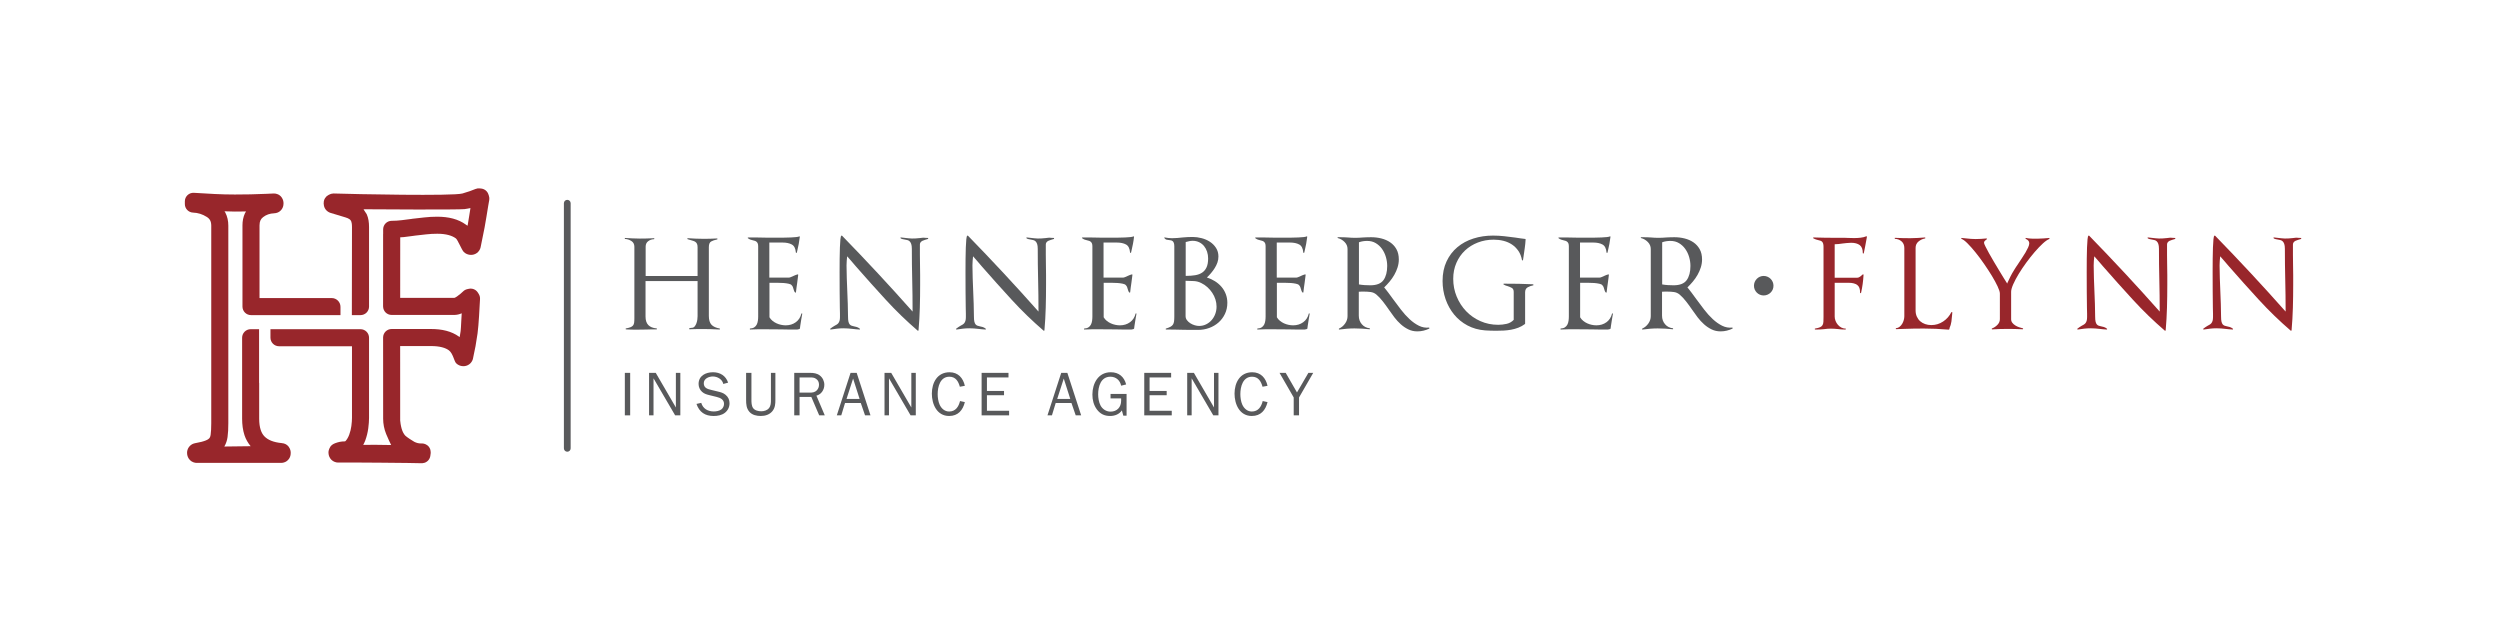 <?xml version="1.0" encoding="utf-8"?>
<!-- Generator: Adobe Illustrator 16.0.0, SVG Export Plug-In . SVG Version: 6.00 Build 0)  -->
<!DOCTYPE svg PUBLIC "-//W3C//DTD SVG 1.1//EN" "http://www.w3.org/Graphics/SVG/1.1/DTD/svg11.dtd">
<svg version="1.1" id="Layer_1" xmlns="http://www.w3.org/2000/svg" xmlns:xlink="http://www.w3.org/1999/xlink" x="0px" y="0px"
	 width="360px" height="92px" viewBox="0 0 360 92" enable-background="new 0 0 360 92" xml:space="preserve">
<rect x="89.977" y="53.692" fill="#58595B" width="0.767" height="6.119"/>
<polygon fill="#58595B" points="97.968,59.811 97.22,59.811 94.107,54.479 94.107,59.811 93.465,59.811 93.465,53.692 
	94.428,53.692 97.326,58.678 97.326,53.692 97.968,53.692 "/>
<path fill="#58595B" d="M100.979,58.01c0.249,0.847,0.954,1.24,1.81,1.24c0.365,0,0.812-0.082,1.097-0.304
	c0.232-0.179,0.374-0.493,0.374-0.786c0-0.615-0.508-0.865-1.043-0.998l-1.017-0.25c-0.41-0.099-0.784-0.196-1.106-0.49
	c-0.321-0.285-0.499-0.704-0.499-1.133c0-1.177,1.017-1.687,2.078-1.687c1.026,0,1.846,0.51,2.176,1.499l-0.696,0.188
	c-0.134-0.668-0.848-1.078-1.498-1.078c-0.579,0-1.311,0.303-1.311,0.972c0,0.687,0.535,0.838,1.105,0.971l0.92,0.224
	c0.4,0.091,0.802,0.205,1.114,0.474c0.383,0.312,0.571,0.729,0.571,1.211c0,0.554-0.241,1.052-0.687,1.392
	c-0.446,0.34-1.043,0.447-1.596,0.447c-1.249,0-2.069-0.553-2.479-1.74L100.979,58.01z"/>
<path fill="#58595B" d="M111.656,57.563c0,0.606-0.035,1.168-0.445,1.66c-0.411,0.49-1.026,0.678-1.651,0.678
	c-0.596,0-1.229-0.127-1.64-0.59c-0.445-0.5-0.481-1.113-0.481-1.748v-3.871h0.767v3.871c0,0.367,0.008,0.865,0.232,1.188
	c0.249,0.364,0.766,0.473,1.186,0.473c0.392,0,0.837-0.125,1.096-0.438c0.294-0.348,0.294-0.803,0.294-1.223v-3.871h0.642V57.563z"
	/>
<path fill="#58595B" d="M117.964,59.811l-1.133-2.648h-1.695v2.648h-0.766v-6.119h2.291c0.5,0,0.982,0.063,1.392,0.375
	c0.41,0.314,0.65,0.822,0.65,1.338c0,0.724-0.428,1.375-1.141,1.57l1.205,2.836H117.964z M116.573,56.538
	c0.41,0,0.748-0.025,1.052-0.338c0.214-0.213,0.312-0.51,0.312-0.803c0-0.356-0.134-0.652-0.428-0.849
	c-0.267-0.187-0.526-0.196-0.848-0.196h-1.525v2.186H116.573z"/>
<path fill="#58595B" d="M125.352,59.812h-0.785l-0.616-1.784h-2.265l-0.543,1.784h-0.642l1.979-6.119h0.883L125.352,59.812z
	 M122.846,54.514l-0.945,2.934h1.881L122.846,54.514z"/>
<polygon fill="#58595B" points="131.874,59.811 131.126,59.811 128.013,54.479 128.013,59.811 127.371,59.811 127.371,53.692 
	128.334,53.692 131.232,58.678 131.232,53.692 131.874,53.692 "/>
<path fill="#58595B" d="M138.94,57.903c-0.285,1.16-0.973,1.998-2.265,1.998c-1.766,0-2.488-1.703-2.488-3.211
	c0-1.58,0.775-3.086,2.551-3.086c1.229,0,1.953,0.829,2.202,1.953l-0.722,0.133c-0.215-0.775-0.598-1.443-1.507-1.443
	c-1.329,0-1.685,1.443-1.685,2.507c0,0.481,0.079,1.078,0.285,1.524c0.249,0.543,0.722,0.98,1.364,0.98
	c0.936,0,1.373-0.704,1.569-1.508L138.94,57.903z"/>
<polygon fill="#58595B" points="145.311,59.811 141.352,59.811 141.352,53.692 145.222,53.692 145.222,54.352 142.119,54.352 
	142.119,56.297 144.58,56.297 144.58,56.913 142.119,56.913 142.119,59.151 145.311,59.151 "/>
<path fill="#58595B" d="M155.687,59.812h-0.784l-0.616-1.784h-2.265l-0.543,1.784h-0.643l1.98-6.119h0.883L155.687,59.812z
	 M153.182,54.514l-0.945,2.934h1.882L153.182,54.514z"/>
<path fill="#58595B" d="M162.227,59.855h-0.472l-0.205-0.758c-0.384,0.562-1.025,0.804-1.694,0.804
	c-0.821,0-1.418-0.294-1.909-0.945c-0.463-0.635-0.642-1.365-0.642-2.142c0-1.604,0.839-3.211,2.649-3.211
	c1.168,0,1.926,0.66,2.211,1.758l-0.722,0.179c-0.152-0.767-0.741-1.293-1.542-1.293c-1.384,0-1.767,1.408-1.767,2.532
	c0,0.525,0.098,1.15,0.348,1.623c0.277,0.517,0.821,0.874,1.427,0.874c0.946,0,1.534-0.643,1.534-1.568v-0.34h-1.525v-0.643h2.309
	V59.855z"/>
<polygon fill="#58595B" points="168.732,59.811 164.773,59.811 164.773,53.692 168.643,53.692 168.643,54.352 165.54,54.352 
	165.54,56.297 168.001,56.297 168.001,56.913 165.54,56.913 165.54,59.151 168.732,59.151 "/>
<polygon fill="#58595B" points="175.459,59.811 174.711,59.811 171.598,54.479 171.598,59.811 170.956,59.811 170.956,53.692 
	171.919,53.692 174.817,58.678 174.817,53.692 175.459,53.692 "/>
<path fill="#58595B" d="M182.526,57.903c-0.285,1.16-0.973,1.998-2.265,1.998c-1.767,0-2.488-1.703-2.488-3.211
	c0-1.58,0.775-3.086,2.551-3.086c1.229,0,1.953,0.829,2.202,1.953l-0.722,0.133c-0.216-0.775-0.599-1.443-1.508-1.443
	c-1.329,0-1.685,1.443-1.685,2.507c0,0.481,0.079,1.078,0.285,1.524c0.249,0.543,0.722,0.98,1.364,0.98
	c0.936,0,1.373-0.704,1.568-1.508L182.526,57.903z"/>
<polygon fill="#58595B" points="187.061,57.235 187.061,59.811 186.293,59.811 186.293,57.235 184.252,53.693 185.143,53.693 
	186.766,56.512 188.406,53.693 189.103,53.693 "/>
<path fill="#58595B" d="M103.646,47.453c-0.417-0.024-0.827-0.044-1.232-0.054c-0.404-0.011-0.815-0.018-1.231-0.018
	c-0.309,0-0.625,0.002-0.946,0.009c-0.32,0.006-0.636,0.015-0.945,0.026c-0.036,0-0.057-0.02-0.063-0.061
	c-0.006-0.044,0.009-0.07,0.045-0.081c0.059-0.024,0.119-0.041,0.179-0.054c0.059-0.011,0.118-0.017,0.177-0.017
	c0.155,0,0.287-0.064,0.393-0.188c0.107-0.124,0.193-0.276,0.259-0.455c0.065-0.179,0.11-0.36,0.134-0.545s0.035-0.342,0.035-0.472
	v-5.069h-7.494v5.104c0,0.548,0.134,0.958,0.401,1.232c0.268,0.273,0.663,0.434,1.187,0.482c0.036,0,0.053,0.024,0.053,0.072
	c0,0.045-0.017,0.069-0.053,0.069h-0.732c-0.249,0-0.499,0.007-0.749,0.02c-0.179,0-0.384,0.002-0.616,0.009
	c-0.232,0.004-0.437,0.008-0.615,0.008h-0.607c-0.202,0-0.41-0.006-0.625-0.017c-0.06,0-0.134-0.004-0.223-0.011
	c-0.089-0.004-0.164-0.009-0.222-0.009c-0.036,0-0.057-0.019-0.063-0.062c-0.006-0.041,0.008-0.069,0.044-0.08
	c0.274-0.048,0.491-0.105,0.651-0.17c0.162-0.065,0.283-0.147,0.366-0.251c0.083-0.1,0.137-0.233,0.161-0.4
	c0.024-0.166,0.035-0.386,0.035-0.66v-10.28c0-0.368-0.145-0.645-0.436-0.83c-0.292-0.183-0.605-0.281-0.937-0.294v-0.142
	c0.368,0.024,0.731,0.044,1.088,0.061c0.357,0.02,0.714,0.029,1.071,0.029c0.273,0,0.547-0.005,0.821-0.009
	c0.273-0.006,0.547-0.015,0.82-0.028c0.06,0,0.125-0.002,0.197-0.009c0.071-0.006,0.136-0.009,0.196-0.009
	c0.036,0,0.054,0.024,0.054,0.072c0,0.048-0.018,0.072-0.054,0.072c-0.321,0.011-0.601,0.109-0.838,0.294
	c-0.239,0.183-0.358,0.442-0.358,0.776v4.23h7.477v-4.141c0-0.203-0.026-0.362-0.08-0.481c-0.053-0.12-0.131-0.214-0.232-0.286
	c-0.101-0.072-0.217-0.126-0.348-0.161c-0.13-0.035-0.267-0.076-0.41-0.124l-0.357-0.107c-0.035-0.013-0.05-0.039-0.045-0.08
	c0.006-0.042,0.027-0.064,0.063-0.064c0.38,0.024,0.767,0.046,1.16,0.064c0.392,0.017,0.779,0.026,1.16,0.026
	c0.618,0,1.249-0.018,1.891-0.055c0.036,0,0.056,0.022,0.063,0.063c0.005,0.042-0.009,0.07-0.045,0.081
	c-0.357,0.072-0.646,0.17-0.866,0.294c-0.22,0.124-0.33,0.396-0.33,0.813v9.902c0,0.573,0.126,0.996,0.375,1.268
	c0.25,0.274,0.655,0.457,1.213,0.553L103.646,47.453z"/>
<path fill="#58595B" d="M115.378,46.015c-0.041,0.292-0.086,0.579-0.134,0.865v-0.018l-0.053,0.429c0,0.048-0.024,0.072-0.071,0.072
	c0-0.013-0.019,0-0.053,0.035l-0.268,0.055h-1.143c-0.38,0-0.761-0.007-1.141-0.02c-0.382,0-0.756-0.002-1.125-0.009
	c-0.369-0.004-0.743-0.008-1.125-0.008h-1.141c-0.381,0-0.761,0.013-1.142,0.037v-0.144c0.261-0.011,0.469-0.068,0.625-0.17
	c0.153-0.1,0.273-0.231,0.356-0.392c0.084-0.161,0.139-0.344,0.17-0.553c0.029-0.207,0.044-0.419,0.044-0.634V35.479
	c0-0.179-0.02-0.319-0.063-0.421c-0.041-0.1-0.098-0.181-0.169-0.24c-0.071-0.061-0.151-0.104-0.24-0.135
	c-0.09-0.028-0.188-0.056-0.295-0.08c-0.119-0.024-0.235-0.057-0.348-0.098c-0.113-0.042-0.235-0.109-0.366-0.205
	c-0.024-0.024-0.029-0.048-0.017-0.072c0.011-0.024,0.029-0.035,0.053-0.035h1.088c0.393,0.011,0.863,0.022,1.41,0.026
	c0.547,0.007,1.071,0.009,1.57,0.009c0.381,0,0.753-0.002,1.115-0.009c0.363-0.004,0.691-0.015,0.982-0.026
	c0.292-0.011,0.541-0.03,0.75-0.054c0.208-0.024,0.348-0.052,0.42-0.089c0.07-0.046,0.106-0.029,0.106,0.054
	c-0.036,0.333-0.086,0.667-0.151,1c-0.067,0.333-0.134,0.653-0.206,0.963c-0.012,0.058-0.024,0.111-0.036,0.152
	c-0.012,0.041-0.024,0.092-0.035,0.15c-0.012,0.037-0.039,0.053-0.08,0.046c-0.042-0.006-0.062-0.026-0.062-0.063
	c-0.048-0.582-0.244-0.967-0.59-1.15c-0.345-0.185-0.785-0.277-1.321-0.277h-1.909v5.05h2.802c0.083,0,0.188-0.027,0.312-0.081
	c0.125-0.052,0.252-0.109,0.384-0.17c0.095-0.046,0.19-0.089,0.286-0.124c0.094-0.035,0.189-0.065,0.285-0.089
	c0.059-0.024,0.089,0,0.089,0.071c-0.024,0.19-0.048,0.382-0.072,0.571c-0.024,0.19-0.046,0.375-0.07,0.553
	c-0.036,0.238-0.069,0.467-0.098,0.687c-0.031,0.22-0.057,0.444-0.081,0.671c0,0.034-0.015,0.058-0.045,0.069
	c-0.029,0.013-0.056,0.007-0.08-0.017c-0.06-0.059-0.107-0.133-0.143-0.222c-0.036-0.09-0.065-0.181-0.089-0.277
	s-0.054-0.192-0.09-0.285c-0.034-0.096-0.101-0.192-0.196-0.286c-0.07-0.085-0.216-0.15-0.436-0.196
	c-0.222-0.048-0.459-0.08-0.715-0.1c-0.256-0.017-0.509-0.026-0.758-0.026h-0.535h-0.732v4.962c0.119,0.201,0.268,0.375,0.446,0.516
	c0.178,0.144,0.372,0.262,0.58,0.358c0.208,0.095,0.425,0.167,0.652,0.213c0.225,0.048,0.445,0.072,0.66,0.072
	c0.558,0,1.044-0.148,1.454-0.447c0.41-0.296,0.682-0.718,0.812-1.265l0.125,0.017C115.472,45.436,115.419,45.723,115.378,46.015"/>
<path fill="#58595B" d="M133.589,34.424c-0.024,0-0.048,0.007-0.072,0.02c-0.107,0.034-0.223,0.069-0.347,0.106
	c-0.126,0.035-0.241,0.081-0.349,0.133c-0.107,0.055-0.193,0.127-0.258,0.214c-0.065,0.089-0.098,0.194-0.098,0.313v1.464
	c0,0.488,0.005,0.974,0.017,1.462c0.012,0.488,0.018,0.976,0.018,1.464v1.464c0,1.082-0.014,2.16-0.045,3.239
	c-0.029,1.076-0.091,2.161-0.187,3.256c0,0.024-0.014,0.044-0.045,0.062c-0.029,0.02-0.056,0.015-0.079-0.008
	c-1.619-1.392-3.153-2.878-4.604-4.462c-1.452-1.581-2.88-3.176-4.284-4.781c-0.237-0.275-0.449-0.521-0.633-0.741
	c-0.185-0.22-0.395-0.462-0.634-0.723c-0.024,0.227-0.044,0.447-0.062,0.66c-0.018,0.214-0.027,0.436-0.027,0.66
	c0,0.608,0.012,1.218,0.036,1.83c0.024,0.612,0.048,1.235,0.072,1.865c0.023,0.618,0.047,1.23,0.071,1.838
	c0.024,0.606,0.036,1.22,0.036,1.839c0,0.309,0.02,0.549,0.062,0.721c0.041,0.174,0.101,0.305,0.178,0.394
	c0.078,0.089,0.167,0.15,0.268,0.187c0.101,0.035,0.212,0.066,0.33,0.09c0.131,0.024,0.268,0.056,0.411,0.098
	c0.143,0.041,0.291,0.122,0.445,0.239c0.024,0.024,0.033,0.052,0.028,0.081c-0.007,0.03-0.028,0.046-0.062,0.046
	c-0.167-0.014-0.334-0.024-0.5-0.037c-0.167-0.011-0.334-0.029-0.5-0.053c-0.215-0.024-0.432-0.046-0.652-0.063
	c-0.22-0.017-0.443-0.026-0.668-0.026c-0.298,0-0.602,0.017-0.911,0.052c-0.309,0.037-0.619,0.079-0.928,0.127
	c-0.024,0.01-0.044,0-0.062-0.037c-0.018-0.035-0.015-0.066,0.009-0.09c0.119-0.093,0.225-0.172,0.321-0.231
	c0.095-0.061,0.19-0.12,0.285-0.178c0.107-0.059,0.208-0.116,0.304-0.17c0.095-0.055,0.178-0.124,0.25-0.214
	c0.071-0.089,0.127-0.202,0.17-0.34c0.041-0.137,0.062-0.311,0.062-0.527v-0.499c0-0.226-0.007-0.494-0.018-0.803
	c-0.012-0.654-0.021-1.445-0.027-2.372c-0.006-0.928-0.009-1.874-0.009-2.839c0-0.653,0.003-1.285,0.009-1.891
	c0.006-0.607,0.018-1.148,0.036-1.625c0.017-0.475,0.041-0.864,0.071-1.167c0.029-0.303,0.074-0.479,0.134-0.527
	c0.048-0.024,0.083-0.024,0.107,0c1.761,1.808,3.474,3.607,5.139,5.397c1.666,1.791,3.337,3.632,5.015,5.525v-0.144
	c0-1.475-0.018-2.956-0.054-4.444c-0.036-1.475-0.053-2.956-0.053-4.441c0-0.299-0.03-0.534-0.089-0.706
	c-0.06-0.172-0.141-0.303-0.241-0.392c-0.101-0.09-0.212-0.146-0.331-0.17c-0.119-0.024-0.238-0.048-0.356-0.072
	c-0.108-0.024-0.215-0.044-0.322-0.063c-0.106-0.018-0.202-0.061-0.285-0.133c-0.024-0.024-0.027-0.05-0.009-0.081
	c0.018-0.028,0.044-0.037,0.08-0.026c0.345,0.035,0.69,0.074,1.036,0.116c0.344,0.041,0.689,0.05,1.034,0.026l0.624-0.053
	c0.119-0.013,0.244-0.026,0.375-0.045c0.131-0.018,0.256-0.013,0.375,0.008c0.06,0,0.137,0.005,0.232,0.011
	c0.096,0.005,0.166,0.009,0.214,0.009l0.018,0.142C133.636,34.42,133.613,34.424,133.589,34.424"/>
<path fill="#58595B" d="M151.72,34.424c-0.024,0-0.048,0.007-0.072,0.02c-0.107,0.034-0.223,0.069-0.347,0.106
	c-0.126,0.035-0.241,0.081-0.349,0.133c-0.107,0.055-0.193,0.127-0.258,0.214c-0.065,0.089-0.098,0.194-0.098,0.313v1.464
	c0,0.488,0.005,0.974,0.017,1.462c0.012,0.488,0.018,0.976,0.018,1.464v1.464c0,1.082-0.014,2.16-0.045,3.239
	c-0.029,1.076-0.091,2.161-0.187,3.256c0,0.024-0.014,0.044-0.045,0.062c-0.029,0.02-0.056,0.015-0.079-0.008
	c-1.619-1.392-3.153-2.878-4.604-4.462c-1.452-1.581-2.88-3.176-4.284-4.781c-0.237-0.275-0.449-0.521-0.633-0.741
	c-0.185-0.22-0.395-0.462-0.634-0.723c-0.024,0.227-0.044,0.447-0.062,0.66c-0.018,0.214-0.027,0.436-0.027,0.66
	c0,0.608,0.012,1.218,0.036,1.83c0.024,0.612,0.048,1.235,0.072,1.865c0.023,0.618,0.047,1.23,0.071,1.838
	c0.024,0.606,0.036,1.22,0.036,1.839c0,0.309,0.02,0.549,0.062,0.721c0.041,0.174,0.101,0.305,0.178,0.394
	c0.078,0.089,0.167,0.15,0.268,0.187c0.101,0.035,0.212,0.066,0.33,0.09c0.131,0.024,0.268,0.056,0.411,0.098
	c0.143,0.041,0.291,0.122,0.445,0.239c0.024,0.024,0.033,0.052,0.028,0.081c-0.007,0.03-0.028,0.046-0.062,0.046
	c-0.167-0.014-0.334-0.024-0.5-0.037c-0.167-0.011-0.334-0.029-0.5-0.053c-0.215-0.024-0.432-0.046-0.652-0.063
	c-0.22-0.017-0.443-0.026-0.668-0.026c-0.298,0-0.602,0.017-0.911,0.052c-0.309,0.037-0.619,0.079-0.928,0.127
	c-0.024,0.01-0.044,0-0.062-0.037c-0.018-0.035-0.015-0.066,0.009-0.09c0.119-0.093,0.225-0.172,0.321-0.231
	c0.095-0.061,0.19-0.12,0.285-0.178c0.107-0.059,0.209-0.116,0.304-0.17c0.095-0.055,0.178-0.124,0.25-0.214
	c0.071-0.089,0.127-0.202,0.17-0.34c0.041-0.137,0.062-0.311,0.062-0.527v-0.499c0-0.226-0.007-0.494-0.018-0.803
	c-0.012-0.654-0.021-1.445-0.027-2.372c-0.006-0.928-0.009-1.874-0.009-2.839c0-0.653,0.003-1.285,0.009-1.891
	c0.006-0.607,0.018-1.148,0.036-1.625c0.017-0.475,0.041-0.864,0.071-1.167c0.029-0.303,0.074-0.479,0.134-0.527
	c0.048-0.024,0.083-0.024,0.107,0c1.761,1.808,3.474,3.607,5.139,5.397c1.666,1.791,3.337,3.632,5.015,5.525v-0.144
	c0-1.475-0.018-2.956-0.054-4.444c-0.036-1.475-0.053-2.956-0.053-4.441c0-0.299-0.03-0.534-0.089-0.706
	c-0.06-0.172-0.141-0.303-0.241-0.392c-0.101-0.09-0.212-0.146-0.331-0.17s-0.238-0.048-0.356-0.072
	c-0.108-0.024-0.215-0.044-0.322-0.063c-0.106-0.018-0.202-0.061-0.285-0.133c-0.024-0.024-0.027-0.05-0.009-0.081
	c0.018-0.028,0.044-0.037,0.08-0.026c0.345,0.035,0.69,0.074,1.036,0.116c0.344,0.041,0.689,0.05,1.034,0.026l0.624-0.053
	c0.119-0.013,0.244-0.026,0.375-0.045c0.131-0.018,0.256-0.013,0.375,0.008c0.06,0,0.137,0.005,0.232,0.011
	c0.096,0.005,0.166,0.009,0.214,0.009l0.018,0.142C151.767,34.42,151.744,34.424,151.72,34.424"/>
<path fill="#58595B" d="M163.506,46.015c-0.044,0.292-0.087,0.579-0.135,0.865v-0.018l-0.055,0.429c0,0.048-0.023,0.072-0.069,0.072
	c0-0.013-0.018,0-0.055,0.035l-0.268,0.055h-1.141c-0.38,0-0.761-0.007-1.141-0.02c-0.382,0-0.756-0.002-1.126-0.009
	c-0.368-0.004-0.742-0.008-1.124-0.008h-1.141c-0.381,0-0.761,0.013-1.143,0.037v-0.144c0.262-0.011,0.47-0.068,0.626-0.17
	c0.153-0.1,0.273-0.231,0.356-0.392c0.084-0.161,0.139-0.344,0.17-0.553c0.029-0.207,0.044-0.419,0.044-0.634V35.479
	c0-0.179-0.02-0.319-0.063-0.421c-0.041-0.1-0.098-0.181-0.169-0.24c-0.072-0.061-0.151-0.104-0.24-0.135
	c-0.09-0.028-0.188-0.056-0.296-0.08c-0.118-0.024-0.234-0.057-0.347-0.098c-0.113-0.042-0.235-0.109-0.366-0.205
	c-0.024-0.024-0.029-0.048-0.017-0.072c0.011-0.024,0.029-0.035,0.053-0.035h1.088c0.393,0.011,0.863,0.022,1.409,0.026
	c0.548,0.007,1.072,0.009,1.571,0.009c0.381,0,0.753-0.002,1.115-0.009c0.363-0.004,0.691-0.015,0.982-0.026
	c0.292-0.011,0.541-0.03,0.75-0.054c0.207-0.024,0.348-0.052,0.418-0.089c0.072-0.046,0.107-0.029,0.107,0.054
	c-0.035,0.333-0.085,0.667-0.15,1c-0.067,0.333-0.135,0.653-0.206,0.963c-0.012,0.058-0.024,0.111-0.036,0.152
	c-0.012,0.041-0.024,0.092-0.035,0.15c-0.013,0.037-0.039,0.053-0.08,0.046c-0.042-0.006-0.064-0.026-0.064-0.063
	c-0.048-0.582-0.244-0.967-0.588-1.15c-0.345-0.185-0.785-0.277-1.321-0.277h-1.909v5.05h2.802c0.083,0,0.187-0.027,0.312-0.081
	c0.125-0.052,0.252-0.109,0.384-0.17c0.094-0.046,0.19-0.089,0.286-0.124c0.094-0.035,0.189-0.065,0.285-0.089
	c0.059-0.024,0.089,0,0.089,0.071c-0.024,0.19-0.048,0.382-0.072,0.571c-0.024,0.19-0.048,0.375-0.072,0.553
	c-0.034,0.238-0.067,0.467-0.098,0.687c-0.029,0.22-0.056,0.444-0.08,0.671c0,0.034-0.014,0.058-0.044,0.069
	c-0.03,0.013-0.056,0.007-0.08-0.017c-0.06-0.059-0.107-0.133-0.143-0.222c-0.036-0.09-0.065-0.181-0.089-0.277
	s-0.054-0.192-0.09-0.285c-0.035-0.096-0.101-0.192-0.196-0.286c-0.071-0.085-0.216-0.15-0.437-0.196
	c-0.221-0.048-0.458-0.08-0.714-0.1c-0.256-0.017-0.509-0.026-0.758-0.026h-0.535h-0.732v4.962c0.119,0.201,0.268,0.375,0.446,0.516
	c0.178,0.144,0.372,0.262,0.58,0.358c0.208,0.095,0.425,0.167,0.652,0.213c0.225,0.048,0.445,0.072,0.66,0.072
	c0.558,0,1.044-0.148,1.454-0.447c0.41-0.296,0.681-0.718,0.812-1.265l0.124,0.017C163.597,45.436,163.547,45.723,163.506,46.015"/>
<path fill="#58595B" d="M176.389,45.211c-0.232,0.484-0.541,0.893-0.928,1.233c-0.386,0.337-0.832,0.601-1.337,0.784
	c-0.507,0.185-1.038,0.277-1.598,0.277h-1.141c-0.382,0-0.768-0.007-1.16-0.018c-0.382-0.013-0.765-0.021-1.152-0.026
	c-0.386-0.006-0.77-0.009-1.151-0.009c-0.036,0-0.056-0.021-0.062-0.063c-0.006-0.041,0.009-0.067,0.045-0.08
	c0.273-0.083,0.49-0.17,0.651-0.26c0.16-0.089,0.279-0.196,0.357-0.32c0.077-0.126,0.128-0.279,0.152-0.464s0.036-0.42,0.036-0.706
	V35.479c0-0.202-0.022-0.364-0.064-0.481c-0.041-0.12-0.098-0.209-0.168-0.268c-0.072-0.061-0.153-0.098-0.242-0.118
	c-0.089-0.017-0.181-0.032-0.277-0.043c-0.13-0.011-0.252-0.031-0.365-0.055c-0.113-0.024-0.217-0.1-0.312-0.23
	c-0.024-0.024-0.027-0.048-0.009-0.072c0.017-0.024,0.045-0.028,0.08-0.017c0.357,0.072,0.702,0.107,1.035,0.107
	c0.262,0,0.518-0.011,0.767-0.035c0.251-0.024,0.494-0.048,0.732-0.072c0.249-0.024,0.5-0.041,0.749-0.054
	c0.25-0.011,0.494-0.018,0.732-0.018c0.404,0,0.827,0.057,1.267,0.17c0.44,0.113,0.839,0.285,1.196,0.518
	c0.356,0.231,0.651,0.525,0.883,0.883c0.232,0.357,0.348,0.773,0.348,1.248c0,0.298-0.048,0.584-0.143,0.858
	c-0.095,0.272-0.223,0.538-0.383,0.793c-0.162,0.257-0.339,0.501-0.536,0.732c-0.196,0.233-0.396,0.444-0.597,0.634
	c0.416,0.131,0.803,0.309,1.16,0.536c0.356,0.224,0.669,0.492,0.936,0.801c0.267,0.31,0.475,0.66,0.625,1.055
	c0.149,0.392,0.223,0.808,0.223,1.248C176.738,44.191,176.621,44.729,176.389,45.211 M175.024,43.125
	c-0.107-0.34-0.26-0.658-0.456-0.954c-0.196-0.298-0.428-0.569-0.696-0.813c-0.266-0.243-0.562-0.442-0.883-0.596
	c-0.321-0.168-0.672-0.264-1.052-0.288c-0.381-0.022-0.744-0.035-1.089-0.035h-0.125v5.069c0,0.225,0.065,0.425,0.197,0.597
	c0.13,0.172,0.294,0.322,0.49,0.447c0.197,0.124,0.407,0.22,0.634,0.285c0.225,0.065,0.434,0.098,0.624,0.098
	c0.369,0,0.708-0.076,1.017-0.233c0.309-0.153,0.577-0.362,0.804-0.623c0.225-0.261,0.397-0.56,0.517-0.893
	c0.119-0.333,0.178-0.678,0.178-1.035C175.185,43.807,175.13,43.464,175.024,43.125 M173.82,36.246
	c-0.101-0.309-0.247-0.579-0.437-0.813c-0.19-0.23-0.426-0.416-0.704-0.553c-0.28-0.135-0.593-0.205-0.938-0.205
	c-0.167,0-0.334,0.018-0.499,0.055c-0.167,0.035-0.333,0.076-0.5,0.124v4.871h0.107c0.464,0,0.89-0.033,1.276-0.098
	c0.386-0.066,0.717-0.19,0.99-0.375c0.274-0.183,0.485-0.44,0.634-0.767c0.148-0.326,0.222-0.751,0.222-1.276
	C173.971,36.877,173.92,36.554,173.82,36.246"/>
<path fill="#58595B" d="M188.452,46.015c-0.042,0.292-0.087,0.579-0.134,0.865v-0.018l-0.054,0.429c0,0.048-0.024,0.072-0.071,0.072
	c0-0.013-0.018,0-0.054,0.035l-0.269,0.055h-1.142c-0.38,0-0.761-0.007-1.142-0.02c-0.382,0-0.756-0.002-1.123-0.009
	c-0.37-0.004-0.744-0.008-1.125-0.008h-1.143c-0.381,0-0.761,0.013-1.143,0.037v-0.144c0.262-0.011,0.471-0.068,0.626-0.17
	c0.153-0.1,0.272-0.231,0.355-0.392c0.084-0.161,0.141-0.344,0.17-0.553c0.029-0.207,0.044-0.419,0.044-0.634V35.479
	c0-0.179-0.02-0.319-0.062-0.421c-0.042-0.1-0.098-0.181-0.17-0.24c-0.07-0.061-0.151-0.104-0.24-0.135
	c-0.09-0.028-0.188-0.056-0.294-0.08c-0.12-0.024-0.236-0.057-0.349-0.098c-0.113-0.042-0.235-0.109-0.366-0.205
	c-0.024-0.024-0.029-0.048-0.018-0.072c0.013-0.024,0.029-0.035,0.054-0.035h1.088c0.393,0.011,0.863,0.022,1.411,0.026
	c0.546,0.007,1.069,0.009,1.569,0.009c0.38,0,0.752-0.002,1.115-0.009c0.363-0.004,0.69-0.015,0.982-0.026
	c0.291-0.011,0.541-0.03,0.749-0.054s0.348-0.052,0.419-0.089c0.07-0.046,0.106-0.029,0.106,0.054c-0.036,0.333-0.086,0.667-0.15,1
	c-0.066,0.333-0.135,0.653-0.206,0.963c-0.013,0.058-0.024,0.111-0.035,0.152c-0.012,0.041-0.024,0.092-0.036,0.15
	c-0.012,0.037-0.039,0.053-0.08,0.046c-0.042-0.006-0.062-0.026-0.062-0.063c-0.048-0.582-0.244-0.967-0.59-1.15
	c-0.345-0.185-0.784-0.277-1.319-0.277h-1.909v5.05h2.801c0.083,0,0.188-0.027,0.313-0.081c0.124-0.052,0.252-0.109,0.383-0.17
	c0.095-0.046,0.19-0.089,0.286-0.124c0.094-0.035,0.189-0.065,0.285-0.089c0.06-0.024,0.089,0,0.089,0.071
	c-0.024,0.19-0.048,0.382-0.071,0.571c-0.024,0.19-0.048,0.375-0.072,0.553c-0.035,0.238-0.067,0.467-0.098,0.687
	c-0.029,0.22-0.056,0.444-0.08,0.671c0,0.034-0.015,0.058-0.045,0.069c-0.029,0.013-0.056,0.007-0.079-0.017
	c-0.06-0.059-0.108-0.133-0.144-0.222c-0.035-0.09-0.065-0.181-0.089-0.277s-0.055-0.192-0.09-0.285
	c-0.036-0.096-0.101-0.192-0.196-0.286c-0.071-0.085-0.217-0.15-0.438-0.196c-0.22-0.048-0.458-0.08-0.713-0.1
	c-0.256-0.017-0.509-0.026-0.759-0.026h-0.535h-0.732v4.962c0.119,0.201,0.269,0.375,0.447,0.516
	c0.177,0.144,0.371,0.262,0.579,0.358c0.208,0.095,0.426,0.167,0.652,0.213c0.225,0.048,0.445,0.072,0.659,0.072
	c0.56,0,1.045-0.148,1.455-0.447c0.409-0.296,0.681-0.718,0.812-1.265l0.125,0.017C188.543,45.436,188.493,45.723,188.452,46.015"/>
<path fill="#58595B" d="M204.993,47.612c-0.292,0.072-0.591,0.106-0.9,0.106c-0.465,0-0.893-0.093-1.285-0.285
	c-0.393-0.189-0.756-0.433-1.088-0.732c-0.333-0.296-0.644-0.632-0.929-1.006c-0.284-0.375-0.553-0.747-0.804-1.115
	c-0.249-0.371-0.532-0.756-0.847-1.162c-0.315-0.403-0.627-0.736-0.938-0.999c-0.237-0.201-0.512-0.323-0.82-0.366
	c-0.31-0.042-0.619-0.061-0.929-0.061h-0.392c-0.131,0-0.261,0.006-0.394,0.017v3.444c0,0.488,0.146,0.902,0.438,1.239
	c0.29,0.34,0.675,0.534,1.151,0.582v0.142c-0.369-0.035-0.739-0.066-1.107-0.09c-0.369-0.024-0.738-0.035-1.106-0.035
	c-0.369,0-0.731,0.016-1.088,0.044c-0.357,0.031-0.72,0.07-1.09,0.118c-0.035,0.011-0.059-0.005-0.07-0.046s0-0.074,0.035-0.098
	c0.346-0.155,0.634-0.394,0.865-0.723c0.232-0.327,0.35-0.68,0.35-1.061v-9.672c0-0.381-0.142-0.714-0.42-1
	c-0.279-0.285-0.604-0.475-0.973-0.57c-0.036-0.013-0.051-0.037-0.045-0.072c0.006-0.035,0.027-0.053,0.062-0.053h0.339
	c0.179,0,0.356,0.003,0.536,0.009c0.179,0.004,0.351,0.015,0.517,0.026c0.358,0.035,0.714,0.053,1.071,0.053
	c0.38,0,0.767-0.018,1.159-0.053c0.203-0.011,0.396-0.021,0.579-0.026c0.187-0.006,0.378-0.009,0.581-0.009
	c0.5,0,0.987,0.059,1.463,0.177c0.477,0.12,0.901,0.307,1.276,0.562c0.375,0.257,0.675,0.588,0.901,0.991
	c0.226,0.405,0.34,0.9,0.34,1.481c0,0.381-0.061,0.758-0.179,1.133c-0.12,0.375-0.277,0.736-0.474,1.08
	c-0.197,0.345-0.422,0.669-0.678,0.972c-0.256,0.305-0.515,0.582-0.777,0.83c0.167,0.192,0.363,0.44,0.59,0.749
	c0.226,0.31,0.457,0.625,0.695,0.948c0.358,0.488,0.732,0.987,1.125,1.499c0.394,0.511,0.805,0.969,1.24,1.372
	c0.434,0.405,0.886,0.723,1.355,0.956c0.47,0.231,0.961,0.318,1.474,0.257l0.034,0.144C205.567,47.44,205.285,47.542,204.993,47.612
	 M199.568,37.012c-0.124-0.427-0.309-0.815-0.553-1.159c-0.244-0.346-0.544-0.625-0.901-0.838c-0.356-0.216-0.772-0.323-1.249-0.323
	c-0.203,0-0.4,0.015-0.598,0.046c-0.196,0.028-0.391,0.08-0.58,0.15v6.069c0.273,0.048,0.55,0.081,0.83,0.098
	c0.279,0.017,0.55,0.026,0.812,0.026c0.904,0,1.534-0.25,1.893-0.749c0.356-0.499,0.534-1.179,0.534-2.035
	C199.756,37.868,199.693,37.441,199.568,37.012"/>
<path fill="#58595B" d="M219.983,41.375c-0.244,0.137-0.366,0.379-0.366,0.723v4.516c0,0.011-0.012,0.028-0.035,0.052
	c-0.285,0.214-0.599,0.388-0.938,0.519c-0.338,0.13-0.689,0.228-1.053,0.294c-0.362,0.065-0.726,0.106-1.088,0.124
	c-0.363,0.017-0.718,0.026-1.062,0.026c-0.523,0-1.052-0.017-1.588-0.052c-0.939-0.072-1.787-0.31-2.543-0.715
	c-0.755-0.403-1.396-0.93-1.927-1.579c-0.529-0.647-0.937-1.386-1.224-2.213c-0.284-0.826-0.428-1.697-0.428-2.614
	c0-1.059,0.191-1.996,0.572-2.81c0.38-0.815,0.901-1.499,1.561-2.052c0.66-0.554,1.431-0.97,2.312-1.248
	c0.88-0.281,1.819-0.421,2.819-0.421c0.535,0,1.073,0.031,1.614,0.089c0.541,0.059,1.074,0.125,1.599,0.197
	c0.236,0.034,0.472,0.071,0.703,0.106c0.232,0.037,0.468,0.066,0.705,0.09c0.049,0,0.072,0.023,0.072,0.071
	c-0.023,0.43-0.066,0.848-0.125,1.259c-0.06,0.41-0.119,0.824-0.179,1.24c-0.012,0.083-0.024,0.163-0.036,0.24
	c-0.012,0.078-0.024,0.152-0.036,0.224c0,0.035-0.021,0.057-0.062,0.063c-0.041,0.004-0.069-0.011-0.081-0.046
	c-0.095-0.512-0.267-0.952-0.518-1.32c-0.249-0.368-0.555-0.675-0.918-0.919c-0.364-0.244-0.771-0.423-1.223-0.536
	c-0.452-0.113-0.922-0.17-1.41-0.17c-0.821,0-1.585,0.138-2.292,0.412c-0.708,0.272-1.325,0.658-1.847,1.15
	c-0.524,0.495-0.938,1.089-1.241,1.784c-0.303,0.697-0.455,1.462-0.455,2.294c0,0.904,0.166,1.758,0.5,2.562
	c0.333,0.801,0.788,1.505,1.364,2.104c0.578,0.601,1.262,1.078,2.053,1.429s1.644,0.525,2.562,0.525c0.392,0,0.79-0.044,1.194-0.133
	c0.405-0.089,0.75-0.283,1.036-0.579v-4.017c0-0.286-0.09-0.477-0.268-0.58c-0.18-0.1-0.382-0.187-0.607-0.259
	c-0.096-0.024-0.191-0.052-0.285-0.089c-0.096-0.035-0.19-0.083-0.286-0.142c-0.036-0.024-0.048-0.05-0.036-0.08
	c0.013-0.031,0.036-0.044,0.071-0.044c0.715,0,1.419,0.004,2.115,0.017c0.696,0.011,1.401,0.035,2.114,0.07l0.019,0.144
	C220.505,41.141,220.228,41.238,219.983,41.375"/>
<path fill="#58595B" d="M232.119,46.015c-0.042,0.292-0.087,0.579-0.134,0.865v-0.018l-0.055,0.429c0,0.048-0.023,0.072-0.07,0.072
	c0-0.013-0.019,0-0.055,0.035l-0.268,0.055h-1.143c-0.38,0-0.761-0.007-1.142-0.02c-0.381,0-0.755-0.002-1.123-0.009
	c-0.37-0.004-0.744-0.008-1.125-0.008h-1.142c-0.381,0-0.762,0.013-1.144,0.037v-0.144c0.263-0.011,0.472-0.068,0.626-0.17
	c0.154-0.1,0.273-0.231,0.356-0.392c0.084-0.161,0.14-0.344,0.17-0.553c0.029-0.207,0.044-0.419,0.044-0.634V35.479
	c0-0.179-0.021-0.319-0.062-0.421c-0.043-0.1-0.099-0.181-0.171-0.24c-0.069-0.061-0.15-0.104-0.239-0.135
	c-0.09-0.028-0.188-0.056-0.294-0.08c-0.12-0.024-0.236-0.057-0.35-0.098c-0.112-0.042-0.234-0.109-0.366-0.205
	c-0.023-0.024-0.028-0.048-0.017-0.072s0.029-0.035,0.053-0.035h1.088c0.394,0.011,0.863,0.022,1.411,0.026
	c0.546,0.007,1.07,0.009,1.57,0.009c0.38,0,0.752-0.002,1.115-0.009c0.362-0.004,0.689-0.015,0.981-0.026
	c0.291-0.011,0.541-0.03,0.749-0.054s0.349-0.052,0.419-0.089c0.071-0.046,0.107-0.029,0.107,0.054
	c-0.036,0.333-0.086,0.667-0.151,1s-0.134,0.653-0.206,0.963c-0.012,0.058-0.023,0.111-0.035,0.152s-0.023,0.092-0.035,0.15
	c-0.013,0.037-0.039,0.053-0.08,0.046c-0.042-0.006-0.063-0.026-0.063-0.063c-0.047-0.582-0.244-0.967-0.589-1.15
	c-0.345-0.185-0.785-0.277-1.32-0.277h-1.908v5.05h2.801c0.083,0,0.187-0.027,0.312-0.081c0.124-0.052,0.252-0.109,0.383-0.17
	c0.096-0.046,0.191-0.089,0.286-0.124s0.19-0.065,0.285-0.089c0.061-0.024,0.089,0,0.089,0.071c-0.023,0.19-0.048,0.382-0.07,0.571
	c-0.024,0.19-0.049,0.375-0.072,0.553c-0.035,0.238-0.068,0.467-0.098,0.687c-0.029,0.22-0.057,0.444-0.08,0.671
	c0,0.034-0.016,0.058-0.045,0.069c-0.029,0.013-0.057,0.007-0.079-0.017c-0.061-0.059-0.108-0.133-0.145-0.222
	c-0.035-0.09-0.064-0.181-0.088-0.277s-0.055-0.192-0.09-0.285c-0.036-0.096-0.102-0.192-0.197-0.286
	c-0.071-0.085-0.216-0.15-0.437-0.196c-0.221-0.048-0.458-0.08-0.713-0.1c-0.257-0.017-0.51-0.026-0.76-0.026h-0.534h-0.732v4.962
	c0.119,0.201,0.268,0.375,0.447,0.516c0.177,0.144,0.371,0.262,0.579,0.358c0.208,0.095,0.426,0.167,0.651,0.213
	c0.226,0.048,0.446,0.072,0.66,0.072c0.559,0,1.044-0.148,1.455-0.447c0.409-0.296,0.68-0.718,0.811-1.265l0.125,0.017
	C232.21,45.436,232.16,45.723,232.119,46.015"/>
<path fill="#58595B" d="M248.66,47.612c-0.292,0.072-0.591,0.106-0.901,0.106c-0.464,0-0.892-0.093-1.285-0.285
	c-0.392-0.189-0.756-0.433-1.088-0.732c-0.333-0.296-0.643-0.632-0.928-1.006c-0.285-0.375-0.553-0.747-0.804-1.115
	c-0.249-0.371-0.532-0.756-0.848-1.162c-0.314-0.403-0.627-0.736-0.937-0.999c-0.238-0.201-0.512-0.323-0.821-0.366
	c-0.309-0.042-0.619-0.061-0.928-0.061h-0.393c-0.131,0-0.261,0.006-0.393,0.017v3.444c0,0.488,0.146,0.902,0.438,1.239
	c0.29,0.34,0.675,0.534,1.15,0.582v0.142c-0.369-0.035-0.739-0.066-1.106-0.09c-0.369-0.024-0.738-0.035-1.106-0.035
	c-0.37,0-0.731,0.016-1.088,0.044c-0.358,0.031-0.72,0.07-1.09,0.118c-0.035,0.011-0.06-0.005-0.07-0.046
	c-0.012-0.041,0-0.074,0.035-0.098c0.345-0.155,0.633-0.394,0.865-0.723c0.231-0.327,0.349-0.68,0.349-1.061v-9.672
	c0-0.381-0.141-0.714-0.419-1c-0.28-0.285-0.604-0.475-0.973-0.57c-0.036-0.013-0.052-0.037-0.045-0.072
	c0.006-0.035,0.026-0.053,0.062-0.053h0.339c0.179,0,0.357,0.003,0.536,0.009c0.179,0.004,0.352,0.015,0.518,0.026
	c0.357,0.035,0.714,0.053,1.07,0.053c0.38,0,0.768-0.018,1.16-0.053c0.203-0.011,0.395-0.021,0.579-0.026
	c0.186-0.006,0.378-0.009,0.581-0.009c0.5,0,0.987,0.059,1.463,0.177c0.476,0.12,0.901,0.307,1.276,0.562
	c0.375,0.257,0.675,0.588,0.9,0.991c0.227,0.405,0.34,0.9,0.34,1.481c0,0.381-0.06,0.758-0.179,1.133
	c-0.12,0.375-0.277,0.736-0.473,1.08c-0.197,0.345-0.422,0.669-0.679,0.972c-0.256,0.305-0.515,0.582-0.776,0.83
	c0.167,0.192,0.363,0.44,0.59,0.749c0.225,0.31,0.457,0.625,0.695,0.948c0.357,0.488,0.731,0.987,1.125,1.499
	c0.393,0.511,0.805,0.969,1.239,1.372c0.435,0.405,0.887,0.723,1.356,0.956c0.469,0.231,0.961,0.318,1.473,0.257l0.034,0.144
	C249.234,47.44,248.952,47.542,248.66,47.612 M243.235,37.012c-0.124-0.427-0.31-0.815-0.554-1.159
	c-0.244-0.346-0.544-0.625-0.9-0.838c-0.357-0.216-0.773-0.323-1.249-0.323c-0.203,0-0.401,0.015-0.599,0.046
	c-0.195,0.028-0.39,0.08-0.58,0.15v6.069c0.274,0.048,0.551,0.081,0.83,0.098s0.551,0.026,0.812,0.026
	c0.904,0,1.534-0.25,1.892-0.749s0.534-1.179,0.534-2.035C243.422,37.868,243.36,37.441,243.235,37.012"/>
<path fill="#98262B" d="M268.779,34.424c-0.06,0.346-0.122,0.686-0.188,1.017c-0.065,0.334-0.134,0.673-0.205,1.018
	c-0.012,0.037-0.039,0.052-0.081,0.045c-0.041-0.006-0.062-0.028-0.062-0.063c0-0.547-0.149-0.93-0.446-1.15
	c-0.298-0.22-0.708-0.331-1.23-0.331c-0.216,0-0.427,0.013-0.635,0.037c-0.208,0.024-0.419,0.046-0.634,0.07h0.02
	c-0.18,0.024-0.363,0.048-0.555,0.071c-0.189,0.024-0.381,0.035-0.569,0.035v4.819h3.265c0.119,0,0.253-0.052,0.402-0.159
	c0.147-0.109,0.27-0.209,0.364-0.305c0.024-0.024,0.052-0.028,0.08-0.018c0.03,0.013,0.045,0.037,0.045,0.072
	c-0.023,0.44-0.064,0.878-0.125,1.312c-0.059,0.433-0.136,0.86-0.231,1.276c-0.012,0.035-0.038,0.05-0.08,0.044
	c-0.042-0.005-0.063-0.026-0.063-0.061c0.013-0.536-0.124-0.909-0.408-1.116c-0.287-0.209-0.687-0.313-1.196-0.313h-2.052v4.853
	c0,0.216,0.041,0.427,0.124,0.634c0.084,0.209,0.196,0.396,0.34,0.562c0.142,0.168,0.311,0.3,0.508,0.403
	c0.196,0.1,0.401,0.146,0.616,0.133v0.145h-0.162c-0.166,0-0.333-0.007-0.498-0.021c-0.167-0.011-0.334-0.028-0.5-0.052
	c-0.346-0.037-0.679-0.055-1-0.055c-0.167,0-0.324,0.007-0.473,0.018c-0.149,0.013-0.307,0.03-0.474,0.054
	c-0.345,0.035-0.695,0.055-1.053,0.055h-0.232c-0.034,0-0.056-0.022-0.062-0.064c-0.006-0.041,0.009-0.067,0.045-0.08
	c0.309-0.048,0.547-0.109,0.713-0.188c0.167-0.076,0.286-0.178,0.357-0.302c0.071-0.127,0.113-0.284,0.126-0.473
	c0.011-0.192,0.017-0.429,0.017-0.715V35.548c0-0.189-0.017-0.344-0.053-0.462c-0.036-0.12-0.086-0.211-0.152-0.276
	c-0.064-0.066-0.142-0.114-0.231-0.144c-0.09-0.031-0.188-0.057-0.295-0.081c-0.096-0.024-0.202-0.052-0.321-0.089
	c-0.119-0.035-0.256-0.094-0.41-0.179c-0.036-0.024-0.048-0.05-0.036-0.08c0.012-0.029,0.036-0.044,0.071-0.044
	c1.083,0.035,2.166,0.052,3.248,0.052h1.268c0.083,0,0.175,0.005,0.275,0.011c0.102,0.005,0.206,0.009,0.312,0.009
	c0.119,0,0.241,0.002,0.366,0.009c0.125,0.006,0.253,0.008,0.383,0.008c0.311,0,0.617-0.017,0.92-0.054
	c0.305-0.035,0.568-0.1,0.794-0.196c0.024-0.024,0.052-0.02,0.08,0.009c0.03,0.03,0.038,0.056,0.026,0.08L268.779,34.424z"/>
<path fill="#98262B" d="M281.119,45.142c-0.005,0.041-0.009,0.085-0.009,0.133c-0.024,0.346-0.061,0.688-0.106,1.026
	c-0.048,0.34-0.143,0.664-0.286,0.974c0.013,0.01,0.019,0.034,0.019,0.069c-0.024,0.037-0.042,0.066-0.054,0.09
	c-0.024,0.024-0.049,0.037-0.072,0.037c-1.213-0.107-2.42-0.162-3.621-0.162c-0.988,0-1.969,0.018-2.945,0.055
	c-0.154,0.011-0.327,0.017-0.518,0.017c-0.178,0-0.338,0.007-0.481,0.018c-0.036,0-0.053-0.024-0.053-0.072s0.017-0.072,0.053-0.072
	c0.18-0.011,0.342-0.076,0.49-0.196c0.149-0.118,0.274-0.261,0.375-0.427c0.101-0.168,0.178-0.349,0.232-0.545
	c0.053-0.196,0.08-0.376,0.08-0.544V35.71c0-0.403-0.135-0.723-0.401-0.954c-0.267-0.233-0.592-0.353-0.973-0.366v-0.144
	c0.726,0.037,1.469,0.055,2.23,0.055c0.357,0,0.711-0.011,1.062-0.035s0.699-0.048,1.045-0.072c0.035,0,0.055,0.022,0.062,0.063
	c0.005,0.041-0.009,0.067-0.045,0.078c-0.345,0.061-0.657,0.207-0.936,0.438c-0.28,0.233-0.421,0.538-0.421,0.919v9.012
	c0,0.333,0.06,0.632,0.18,0.893c0.119,0.262,0.279,0.482,0.48,0.66c0.203,0.179,0.44,0.314,0.715,0.41
	c0.273,0.096,0.571,0.144,0.893,0.144c0.619,0,1.186-0.173,1.703-0.519c0.519-0.344,0.914-0.797,1.188-1.357l0.143,0.054
	C281.134,45.048,281.126,45.101,281.119,45.142"/>
<path fill="#98262B" d="M294.173,35.058c-0.369,0.34-0.759,0.747-1.17,1.222c-0.409,0.477-0.818,0.991-1.223,1.544
	c-0.403,0.554-0.767,1.096-1.088,1.623c-0.32,0.532-0.584,1.024-0.785,1.482c-0.202,0.459-0.304,0.819-0.304,1.08v3.962
	c0,0.19,0.058,0.36,0.17,0.508c0.113,0.148,0.256,0.277,0.429,0.383c0.172,0.107,0.354,0.194,0.545,0.26
	c0.188,0.065,0.367,0.115,0.533,0.152c0.036,0.011,0.052,0.037,0.046,0.081c-0.007,0.041-0.026,0.061-0.062,0.061
	c-0.738-0.035-1.464-0.053-2.177-0.053c-0.382,0-0.75,0.005-1.107,0.018c-0.355,0.011-0.725,0.028-1.106,0.052
	c-0.034,0-0.057-0.02-0.062-0.061s0.009-0.07,0.045-0.081c0.285-0.106,0.545-0.278,0.777-0.518c0.231-0.237,0.347-0.51,0.347-0.821
	v-3.675c0-0.227-0.106-0.569-0.321-1.026c-0.214-0.458-0.489-0.967-0.829-1.527c-0.34-0.558-0.718-1.137-1.134-1.738
	c-0.416-0.602-0.83-1.155-1.239-1.66c-0.41-0.506-0.791-0.935-1.143-1.285c-0.351-0.351-0.634-0.562-0.847-0.634
	c-0.036-0.011-0.051-0.037-0.045-0.081c0.006-0.041,0.025-0.061,0.062-0.061c0.119,0.011,0.232,0.024,0.339,0.035
	c0.108,0.013,0.221,0.024,0.341,0.035c0.213,0.024,0.433,0.046,0.659,0.063c0.226,0.017,0.452,0.026,0.678,0.026
	c0.263,0,0.523-0.009,0.785-0.026s0.518-0.039,0.768-0.063c0.036,0,0.056,0.015,0.062,0.046c0.008,0.03-0.003,0.056-0.025,0.08
	c-0.084,0.059-0.17,0.129-0.259,0.205c-0.09,0.078-0.135,0.176-0.135,0.294c0,0.083,0.069,0.261,0.206,0.536
	c0.137,0.274,0.309,0.601,0.518,0.98c0.208,0.381,0.441,0.789,0.705,1.224c0.261,0.434,0.514,0.856,0.758,1.266
	c0.244,0.412,0.471,0.782,0.679,1.115s0.366,0.584,0.472,0.75c0-0.011,0.007-0.024,0.019-0.035c0.012-0.011,0.018-0.024,0.018-0.035
	h-0.018c0.13-0.288,0.272-0.586,0.429-0.902c0.153-0.316,0.344-0.651,0.571-1.009c0.058-0.106,0.139-0.235,0.24-0.383
	s0.212-0.311,0.33-0.49c0.154-0.251,0.326-0.512,0.518-0.786c0.19-0.273,0.362-0.545,0.517-0.813
	c0.155-0.266,0.286-0.516,0.394-0.749c0.106-0.231,0.16-0.432,0.16-0.597c0-0.155-0.051-0.286-0.151-0.392
	c-0.101-0.107-0.217-0.185-0.348-0.233c-0.036-0.011-0.047-0.042-0.036-0.09c0.011-0.048,0.036-0.065,0.071-0.052
	c0.262,0.059,0.529,0.092,0.804,0.098c0.272,0.007,0.547,0.009,0.82,0.009c0.298,0,0.586-0.013,0.865-0.037
	c0.279-0.022,0.568-0.046,0.865-0.07l0.018,0.142C294.855,34.503,294.541,34.72,294.173,35.058"/>
<path fill="#98262B" d="M313.178,34.424c-0.024,0-0.048,0.007-0.071,0.02c-0.108,0.034-0.223,0.069-0.348,0.106
	c-0.126,0.035-0.241,0.081-0.349,0.133c-0.107,0.055-0.193,0.127-0.259,0.214c-0.064,0.089-0.098,0.194-0.098,0.313v1.464
	c0,0.488,0.005,0.974,0.017,1.462c0.012,0.488,0.02,0.976,0.02,1.464v1.464c0,1.082-0.016,2.16-0.045,3.239
	c-0.03,1.076-0.093,2.161-0.188,3.256c0,0.024-0.015,0.044-0.045,0.062c-0.03,0.02-0.056,0.015-0.08-0.008
	c-1.619-1.392-3.153-2.878-4.604-4.462c-1.452-1.581-2.881-3.176-4.283-4.781c-0.238-0.275-0.45-0.521-0.634-0.741
	c-0.185-0.22-0.396-0.462-0.635-0.723c-0.023,0.227-0.044,0.447-0.062,0.66c-0.018,0.214-0.026,0.436-0.026,0.66
	c0,0.608,0.011,1.218,0.035,1.83c0.024,0.612,0.048,1.235,0.072,1.865c0.023,0.618,0.047,1.23,0.071,1.838
	c0.023,0.606,0.035,1.22,0.035,1.839c0,0.309,0.021,0.549,0.062,0.721c0.042,0.174,0.101,0.305,0.178,0.394
	c0.078,0.089,0.167,0.15,0.269,0.187c0.102,0.035,0.212,0.066,0.329,0.09c0.132,0.024,0.269,0.056,0.411,0.098
	c0.144,0.041,0.292,0.122,0.447,0.239c0.022,0.024,0.032,0.052,0.026,0.081c-0.006,0.03-0.026,0.046-0.062,0.046
	c-0.167-0.014-0.334-0.024-0.5-0.037c-0.167-0.011-0.334-0.029-0.5-0.053c-0.214-0.024-0.432-0.046-0.651-0.063
	c-0.221-0.017-0.443-0.026-0.668-0.026c-0.299,0-0.603,0.017-0.911,0.052c-0.31,0.037-0.618,0.079-0.929,0.127
	c-0.023,0.01-0.044,0-0.062-0.037c-0.018-0.035-0.015-0.066,0.009-0.09c0.119-0.093,0.227-0.172,0.321-0.231
	c0.095-0.061,0.19-0.12,0.285-0.178c0.107-0.059,0.209-0.116,0.304-0.17c0.095-0.055,0.179-0.124,0.25-0.214
	c0.072-0.089,0.127-0.202,0.17-0.34c0.041-0.137,0.062-0.311,0.062-0.527v-0.499c0-0.226-0.007-0.494-0.019-0.803
	c-0.012-0.654-0.02-1.445-0.027-2.372c-0.005-0.928-0.009-1.874-0.009-2.839c0-0.653,0.004-1.285,0.009-1.891
	c0.008-0.607,0.02-1.148,0.036-1.625c0.018-0.475,0.041-0.864,0.072-1.167c0.029-0.303,0.074-0.479,0.133-0.527
	c0.048-0.024,0.084-0.024,0.108,0c1.76,1.808,3.473,3.607,5.138,5.397c1.666,1.791,3.337,3.632,5.015,5.525v-0.144
	c0-1.475-0.018-2.956-0.054-4.444c-0.036-1.475-0.053-2.956-0.053-4.441c0-0.299-0.03-0.534-0.089-0.706
	c-0.061-0.172-0.142-0.303-0.241-0.392c-0.101-0.09-0.211-0.146-0.33-0.17c-0.12-0.024-0.239-0.048-0.356-0.072
	c-0.107-0.024-0.216-0.044-0.322-0.063c-0.106-0.018-0.202-0.061-0.285-0.133c-0.024-0.024-0.027-0.05-0.009-0.081
	c0.018-0.028,0.045-0.037,0.08-0.026c0.345,0.035,0.689,0.074,1.036,0.116c0.344,0.041,0.688,0.05,1.033,0.026l0.624-0.053
	c0.12-0.013,0.244-0.026,0.376-0.045c0.131-0.018,0.255-0.013,0.375,0.008c0.06,0,0.137,0.005,0.232,0.011
	c0.095,0.005,0.165,0.009,0.213,0.009l0.019,0.142C313.226,34.42,313.201,34.424,313.178,34.424"/>
<path fill="#98262B" d="M331.308,34.424c-0.024,0-0.048,0.007-0.071,0.02c-0.107,0.034-0.223,0.069-0.348,0.106
	c-0.126,0.035-0.241,0.081-0.348,0.133c-0.108,0.055-0.194,0.127-0.26,0.214c-0.064,0.089-0.098,0.194-0.098,0.313v1.464
	c0,0.488,0.005,0.974,0.017,1.462c0.013,0.488,0.02,0.976,0.02,1.464v1.464c0,1.082-0.016,2.16-0.045,3.239
	c-0.03,1.076-0.092,2.161-0.188,3.256c0,0.024-0.015,0.044-0.045,0.062c-0.03,0.02-0.056,0.015-0.08-0.008
	c-1.619-1.392-3.152-2.878-4.604-4.462c-1.452-1.581-2.88-3.176-4.283-4.781c-0.238-0.275-0.45-0.521-0.634-0.741
	c-0.185-0.22-0.396-0.462-0.634-0.723c-0.024,0.227-0.044,0.447-0.062,0.66c-0.017,0.214-0.026,0.436-0.026,0.66
	c0,0.608,0.012,1.218,0.035,1.83c0.024,0.612,0.048,1.235,0.072,1.865c0.024,0.618,0.047,1.23,0.071,1.838
	c0.023,0.606,0.036,1.22,0.036,1.839c0,0.309,0.02,0.549,0.062,0.721c0.042,0.174,0.101,0.305,0.178,0.394
	c0.078,0.089,0.167,0.15,0.269,0.187c0.102,0.035,0.212,0.066,0.33,0.09c0.131,0.024,0.268,0.056,0.411,0.098
	c0.143,0.041,0.292,0.122,0.446,0.239c0.022,0.024,0.032,0.052,0.026,0.081c-0.006,0.03-0.026,0.046-0.062,0.046
	c-0.167-0.014-0.334-0.024-0.5-0.037c-0.167-0.011-0.334-0.029-0.5-0.053c-0.214-0.024-0.432-0.046-0.651-0.063
	c-0.221-0.017-0.443-0.026-0.668-0.026c-0.298,0-0.603,0.017-0.911,0.052c-0.31,0.037-0.619,0.079-0.928,0.127
	c-0.024,0.01-0.044,0-0.062-0.037c-0.017-0.035-0.015-0.066,0.009-0.09c0.119-0.093,0.227-0.172,0.321-0.231
	c0.095-0.061,0.191-0.12,0.285-0.178c0.107-0.059,0.208-0.116,0.304-0.17c0.095-0.055,0.179-0.124,0.25-0.214
	c0.072-0.089,0.127-0.202,0.17-0.34c0.041-0.137,0.062-0.311,0.062-0.527v-0.499c0-0.226-0.006-0.494-0.019-0.803
	c-0.012-0.654-0.02-1.445-0.026-2.372c-0.005-0.928-0.01-1.874-0.01-2.839c0-0.653,0.005-1.285,0.01-1.891
	c0.007-0.607,0.019-1.148,0.036-1.625c0.017-0.475,0.04-0.864,0.071-1.167c0.029-0.303,0.074-0.479,0.133-0.527
	c0.049-0.024,0.084-0.024,0.108,0c1.76,1.808,3.473,3.607,5.138,5.397c1.666,1.791,3.337,3.632,5.016,5.525v-0.144
	c0-1.475-0.019-2.956-0.055-4.444c-0.035-1.475-0.053-2.956-0.053-4.441c0-0.299-0.03-0.534-0.089-0.706
	c-0.06-0.172-0.141-0.303-0.241-0.392c-0.101-0.09-0.211-0.146-0.33-0.17c-0.12-0.024-0.238-0.048-0.356-0.072
	c-0.107-0.024-0.215-0.044-0.322-0.063c-0.106-0.018-0.202-0.061-0.285-0.133c-0.023-0.024-0.026-0.05-0.009-0.081
	c0.018-0.028,0.045-0.037,0.08-0.026c0.345,0.035,0.689,0.074,1.036,0.116c0.344,0.041,0.688,0.05,1.034,0.026l0.624-0.053
	c0.119-0.013,0.243-0.026,0.376-0.045c0.131-0.018,0.255-0.013,0.375,0.008c0.059,0,0.136,0.005,0.231,0.011
	c0.095,0.005,0.165,0.009,0.213,0.009l0.02,0.142C331.355,34.42,331.332,34.424,331.308,34.424"/>
<path fill="#58595B" d="M255.38,41.149c0,0.193-0.036,0.374-0.108,0.542c-0.073,0.169-0.174,0.317-0.306,0.445
	c-0.129,0.128-0.28,0.229-0.452,0.3c-0.172,0.073-0.354,0.11-0.547,0.11c-0.191,0-0.373-0.037-0.542-0.11
	c-0.169-0.071-0.317-0.172-0.445-0.3c-0.127-0.128-0.228-0.276-0.301-0.445c-0.072-0.168-0.108-0.349-0.108-0.542
	c0-0.193,0.036-0.375,0.108-0.547c0.073-0.172,0.174-0.322,0.301-0.453c0.128-0.129,0.276-0.231,0.445-0.304
	c0.169-0.073,0.351-0.11,0.542-0.11c0.193,0,0.375,0.037,0.547,0.11c0.172,0.073,0.323,0.175,0.452,0.304
	c0.132,0.131,0.232,0.281,0.306,0.453C255.344,40.774,255.38,40.956,255.38,41.149"/>
<g>
	<polygon fill="#98262B" points="70.301,29.644 70.301,29.646 70.3,29.65 	"/>
	<path fill="#98262B" d="M70.404,28.206l-0.075-0.222c-0.151-0.453-0.551-0.777-1.026-0.83l-0.222-0.025
		c-0.206-0.024-0.424,0.007-0.615,0.088c-0.496,0.209-1.144,0.438-1.869,0.644c-1.368,0.391-15.567,0.099-18.548,0.001
		c-0.002,0-0.004,0.001-0.007,0.001l-0.029-0.001c-0.019-0.001-0.046,0.011-0.065,0.012c-0.111,0.005-0.219,0.023-0.323,0.058
		c-0.085,0.024-0.154,0.062-0.238,0.104c-0.009,0.005-0.02,0.006-0.028,0.012l-0.198,0.123c-0.014,0.009-0.023,0.022-0.036,0.032
		c-0.031,0.025-0.07,0.033-0.098,0.062c-0.025,0.025-0.04,0.051-0.062,0.077c-0.242,0.238-0.361,0.56-0.351,0.896l-0.006,0.072
		c0,0.025,0.011,0.057,0.012,0.084c0.002,0.013-0.001,0.026,0.001,0.039l0.001-0.026c0.013,0.225,0.077,0.498,0.253,0.736
		c0.197,0.274,0.48,0.438,0.703,0.508l0.033,0.011l0.988,0.296c0.401,0.133,0.79,0.252,1.166,0.354
		c0.235,0.065,0.418,0.152,0.577,0.263c0.096,0.07,0.159,0.142,0.23,0.291c0.045,0.095,0.116,0.38,0.113,0.828l-0.019,12.683h0.064
		h1.184c0.323,0,0.64-0.131,0.868-0.36c0.229-0.229,0.36-0.545,0.36-0.868V32.694c-0.003-0.667-0.079-1.267-0.329-1.835
		l-0.002-0.004c-0.017-0.037-0.199-0.332-0.46-0.707v-0.005l0.283-0.009c1.453,0.023,13.369,0.082,14.254-0.022
		c0.3-0.035,0.575-0.097,0.857-0.152c-0.123,0.69-0.246,1.669-0.378,2.341c-0.013,0.068-0.028,0.139-0.042,0.206
		c-0.073-0.046-0.143-0.091-0.217-0.146l-0.003-0.002c-1.109-0.816-2.524-1.153-4.136-1.153c-0.637,0-1.269,0.035-1.893,0.107
		c-0.575,0.065-1.158,0.131-1.749,0.197c-0.013,0.001-0.022,0.009-0.035,0.011c-0.473,0.063-0.959,0.126-1.46,0.187l-0.002,0.001
		c-0.477,0.059-0.953,0.089-1.427,0.089c-0.324,0-0.64,0.131-0.869,0.359c-0.229,0.229-0.36,0.545-0.36,0.869v0.694h-0.006
		l-0.004,10.404c0,0.006,0.004,0.012,0.004,0.018c0.005,0.317,0.132,0.626,0.356,0.85c0.229,0.229,0.545,0.36,0.869,0.36h1.232
		h7.803c0.386-0.003,0.734-0.096,1.06-0.237c-0.047,0.446-0.094,2.122-0.155,2.565c-0.04,0.291-0.091,0.573-0.137,0.86
		c-0.031-0.021-0.062-0.039-0.095-0.062c-1.082-0.785-2.458-1.1-4.031-1.101h-4.445h-1.232c-0.324,0-0.64,0.131-0.869,0.36
		c-0.224,0.224-0.351,0.533-0.356,0.85l0.006,11.705c0,0.749,0.147,1.496,0.434,2.208c0.208,0.526,0.688,1.542,0.721,1.584
		c-0.793-0.016-1.582-0.034-2.39-0.034c-0.535,0-1.087,0.01-1.634,0.016c0.105-0.206,0.211-0.412,0.293-0.635
		c0.212-0.578,0.357-1.17,0.435-1.769l0.001-0.006c0.069-0.545,0.108-1.024,0.108-1.463V48.631c0-0.322-0.131-0.64-0.36-0.867
		c-0.228-0.229-0.545-0.36-0.868-0.36H50.73H38.945v1.22c0,0.684,0.554,1.236,1.237,1.236h10.503v10.335
		c0.001,0.286-0.028,0.675-0.088,1.149c-0.055,0.422-0.156,0.832-0.306,1.242c-0.138,0.376-0.307,0.662-0.495,0.881l-0.091,0.081
		l-0.062,0.011c-0.249,0-0.494,0.024-0.732,0.071c-0.227,0.046-0.439,0.114-0.644,0.191l-0.001-0.003
		c-0.006,0.002-0.014,0.008-0.02,0.01c-0.013,0.005-0.028,0.007-0.041,0.012l0.003,0.008c-0.211,0.078-0.461,0.227-0.642,0.479
		c-0.019,0.025-0.023,0.057-0.04,0.083c-0.158,0.254-0.229,0.536-0.226,0.748l0.016,0.211h-0.001c0,0.003,0.001,0.007,0.002,0.01
		v0.007h0.001c0.032,0.221,0.12,0.532,0.398,0.817c0.284,0.296,0.713,0.415,0.989,0.405l0.046-0.002
		c0.848-0.031,11.172,0.055,11.93,0.098c0.132,0.008,0.257-0.018,0.378-0.05c0.033-0.009,0.067-0.011,0.099-0.021
		c0.425-0.149,0.751-0.527,0.811-1l0.051-0.395c0.012-0.092-0.01-0.178-0.018-0.268c-0.01-0.105-0.027-0.211-0.064-0.311
		c-0.018-0.05-0.044-0.096-0.069-0.143c-0.049-0.094-0.108-0.181-0.18-0.258c-0.039-0.043-0.081-0.08-0.126-0.117
		c-0.076-0.062-0.159-0.112-0.247-0.154c-0.062-0.029-0.126-0.055-0.194-0.073c-0.126-0.035-0.254-0.065-0.388-0.06l-0.121,0.004
		c-0.332-0.001-0.631-0.073-0.957-0.239c-0.194-0.101-1.132-0.702-1.305-0.896c-0.2-0.222-0.376-0.524-0.507-0.965
		c-0.131-0.44-0.21-1.014-0.219-1.201l-0.004-10.724h0.004h4.445c1.256-0.001,2.094,0.253,2.584,0.627
		c0.588,0.451,0.743,1.571,1.034,1.851c0.286,0.281,0.602,0.371,0.821,0.404h0.01l0.214,0.016c0.237,0.003,0.561-0.067,0.833-0.268
		c0.274-0.197,0.438-0.48,0.509-0.703l0.03-0.11c0.273-1.189,0.493-2.402,0.662-3.64c0.169-1.233,0.287-3.706,0.356-4.956
		c0.014-0.251-0.051-0.505-0.184-0.718l-0.124-0.198c-0.275-0.441-0.799-0.661-1.306-0.549l-0.224,0.049
		c-0.228,0.05-0.441,0.167-0.606,0.333c-0.196,0.197-0.486,0.44-0.858,0.709c-0.143,0.103-0.257,0.162-0.325,0.189l-0.068,0.022
		v0.002h-7.803l0.006-8.718c0.168-0.015,0.335-0.01,0.504-0.032l-0.002,0.001c0.53-0.066,1.045-0.132,1.543-0.199
		c0.008-0.001,0.015-0.007,0.024-0.008c0.559-0.062,1.111-0.124,1.656-0.187c0.526-0.06,1.065-0.09,1.613-0.09
		c1.284,0,2.139,0.272,2.677,0.673l-0.002-0.002c0.266,0.197,0.845,1.669,1.138,1.952c0.288,0.285,0.607,0.373,0.825,0.405
		l0.009,0.001l0.214,0.015c0.236,0.004,0.563-0.067,0.833-0.267c0.273-0.197,0.433-0.475,0.504-0.691l0.041-0.148
		c0.199-0.96,0.388-1.902,0.569-2.826c0.183-0.931,0.358-2.165,0.524-3.129l0.148-0.836C70.485,28.604,70.47,28.403,70.404,28.206
		 M50.049,28.036c0.284,0.013,0.577,0.187,0.856,0.431C50.607,28.219,50.311,28.047,50.049,28.036"/>
	<polygon fill="#98262B" points="28.882,66.678 28.877,66.678 28.876,66.678 	"/>
	<polygon fill="#98262B" points="26.955,65.434 26.955,65.43 26.954,65.428 	"/>
	<path fill="#98262B" d="M41.057,63.924c-0.164-0.072-0.319-0.1-0.459-0.109v-0.006c-1.266-0.117-2.039-0.48-2.515-0.967
		c-0.226-0.233-0.407-0.526-0.544-0.942c-0.135-0.414-0.217-0.949-0.217-1.606v-5.154h-0.014v-7.736h-1.214
		c-0.324,0-0.64,0.131-0.869,0.36c-0.228,0.229-0.36,0.545-0.36,0.868v11.662c0.001,0.856,0.104,1.646,0.339,2.369
		c0.192,0.592,0.504,1.12,0.888,1.59c-0.435,0.002-3.563,0.047-3.79,0.047c0.249-0.416,0.397-0.883,0.465-1.362
		c0.078-0.554,0.111-1.207,0.111-2.002V32.497c0.002-0.67-0.135-1.329-0.444-1.912c-0.03-0.058-0.079-0.101-0.112-0.157
		c0.5,0.013,1.001,0.038,1.5,0.038c0.536,0,1.074-0.009,1.611-0.017c-0.05,0.088-0.117,0.165-0.159,0.257
		c-0.25,0.542-0.36,1.136-0.359,1.742v11.7c0,0.324,0.131,0.64,0.359,0.869c0.229,0.229,0.546,0.359,0.869,0.359h12.886v-1.192
		c0-0.698-0.567-1.264-1.265-1.264H37.371V32.448c0.001-0.316,0.055-0.541,0.135-0.716c0.082-0.174,0.19-0.314,0.377-0.462
		c0.457-0.348,0.947-0.528,1.615-0.558v-0.003c0.152-0.005,0.331-0.031,0.518-0.115c0.314-0.131,0.578-0.429,0.683-0.682
		c0.112-0.257,0.127-0.461,0.129-0.625c-0.004-0.213-0.024-0.527-0.285-0.887c-0.128-0.174-0.324-0.332-0.528-0.42
		c-0.204-0.091-0.403-0.119-0.564-0.118c-0.207,0-0.418,0.01-0.64,0.027l-0.007,0.001c-0.169,0.014-0.316,0.021-0.439,0.021
		l-0.054,0.001c-0.747,0.033-1.495,0.057-2.244,0.074c-0.748,0.016-1.495,0.023-2.245,0.023c-0.967,0-1.933-0.023-2.899-0.073
		h-0.002c-0.982-0.049-1.98-0.105-2.992-0.171c-0.341-0.023-0.67,0.095-0.92,0.329c-0.25,0.233-0.389,0.554-0.389,0.896v0.396
		c0,0.66,0.526,1.204,1.185,1.228c0.706,0.027,1.338,0.223,1.979,0.625c0.247,0.159,0.38,0.311,0.477,0.491
		c0.095,0.182,0.16,0.416,0.161,0.767v28.438c0,0.721-0.033,1.284-0.086,1.653c-0.045,0.301-0.124,0.438-0.178,0.504
		c-0.064,0.08-0.214,0.207-0.524,0.332l-0.006,0.004c-0.312,0.129-0.842,0.273-1.544,0.394L27.9,63.87
		c-0.22,0.07-0.501,0.234-0.697,0.508c-0.199,0.271-0.269,0.596-0.266,0.832l0.017,0.221c0.032,0.222,0.122,0.541,0.404,0.824
		c0.28,0.291,0.705,0.412,0.984,0.402h12.146c0.16,0,0.359-0.027,0.564-0.119c0.315-0.131,0.58-0.43,0.684-0.684
		c0.112-0.257,0.126-0.461,0.128-0.623c-0.004-0.211-0.022-0.521-0.28-0.882C41.458,64.174,41.262,64.015,41.057,63.924"/>
</g>
<path fill="#595A5C" d="M81.201,29.264v35.298c0,0.269,0.218,0.487,0.487,0.487s0.487-0.219,0.487-0.487V29.264
	c0-0.269-0.218-0.487-0.487-0.487S81.201,28.995,81.201,29.264"/>
</svg>
